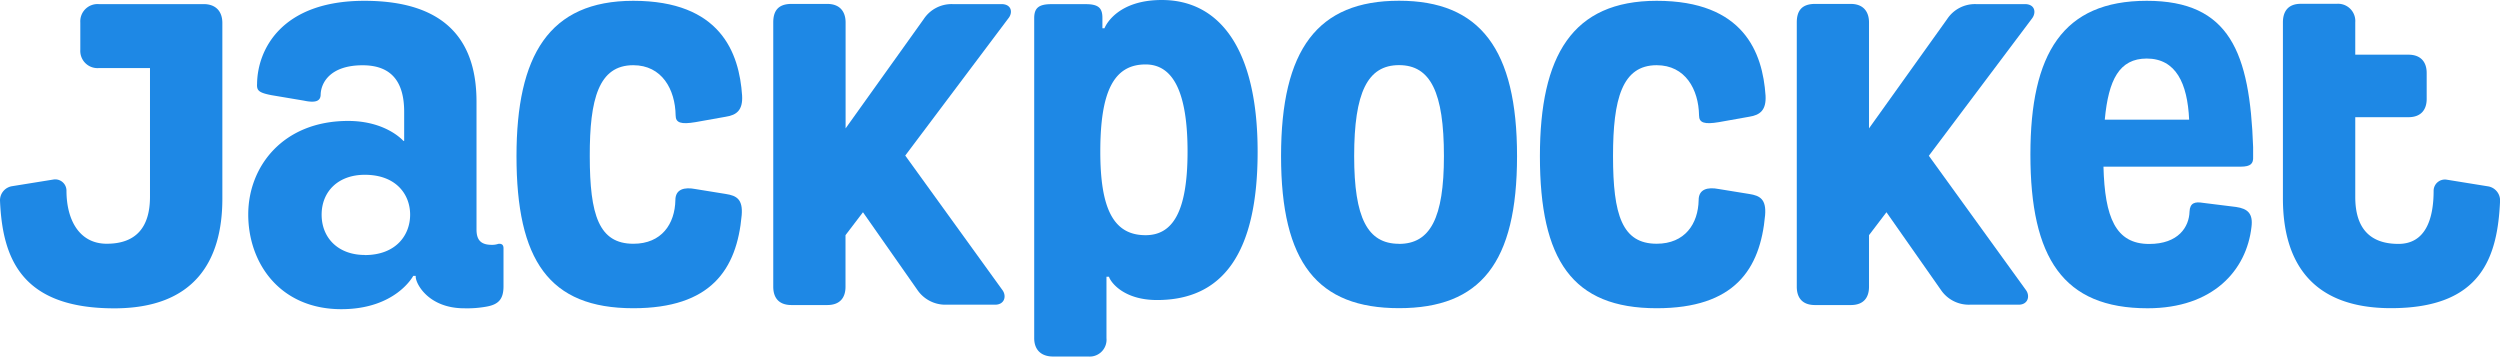 <?xml version="1.0" encoding="utf-8"?>
<svg xmlns="http://www.w3.org/2000/svg" data-version="2" id="f04aafce-edb7-11ec-a0f5-18473dc6cc98" viewBox="0 0 1920 273.87">
  <title>Jackpocket</title>
    <defs>
        <style>
            .cls-Jack-1a-svg-logo-1 {
                fill: #1e88e5;
            }
        </style>
    </defs>
    <g data-name="Layer 2" id="Layer_2">
        <g data-name="Layer 1" id="Layer_1-2">
            <g id="Jackpocket_logo">
                <path class="cls-Jack-1a-svg-logo-1" d="M156.37,3.15H75.73A13.24,13.24,0,0,0,61.68,15.53a16,16,0,0,0,0,1.83v20.9A13.21,13.21,0,0,0,74,52.29a12.2,12.2,0,0,0,1.71,0h39.48v98.82c0,23.69-10.94,36.08-33.21,36.08-21,0-30.93-18.18-30.93-40.79a8.67,8.67,0,0,0-8.69-8.64,7.73,7.73,0,0,0-1.36.12L9.23,143A11,11,0,0,0,0,154c1.87,44.06,16.08,82.8,87.77,82.8,61.52,0,83-36.3,83-84.25V17.61C170.74,8.27,165.31,3.15,156.37,3.15Z" id="Jack_j"/>
                <path class="cls-Jack-1a-svg-logo-1" d="M382.64,187.3a14.6,14.6,0,0,1-4.86.74c-8.29,0-11.82-3.5-11.82-11.79V78.17C366,35.08,346.08.62,279.81.62c-63.82,0-82,37.64-82.37,63.49-.31,5.11.65,7,11.16,9l24.6,4.14c8.92,1.91,13.07.63,13.07-4.8.31-8.92,7.35-22.32,32.24-22.32,22.72,0,31.89,13.4,31.89,35.73v22.35h-.62s-13.1-15.33-42.44-15.33c-50.1,0-76.69,35.1-76.69,71.8,0,37.67,24.57,72.77,71.49,72.77,41.82,0,55.22-25.56,55.22-25.56h1.91v.65c0,5.43,9.88,24.23,37.32,24.23a83.17,83.17,0,0,0,17-1.28c8.95-1.59,13.1-5.42,13.1-15.62V190.88C386.78,187.61,384.85,187,382.64,187.3Zm-102.46,8.52c-20.42,0-33.17-13.07-33.17-30.93s12.75-30.65,33.17-30.65c23.95,0,34.8,15,34.8,30.65s-10.85,31-34.8,31Z" id="Jack_a"/>
                <path class="cls-Jack-1a-svg-logo-1" d="M1272.32,50.08c22,0,32.24,18.52,32.55,38.6,0,5.68,4.15,7,15.31,5.11l23.29-4.15c8.3-1.27,13.1-5.11,12.47-16.27C1353.7,40.5,1339.33.62,1272.32.62c-64.79,0-89.67,42.13-89.67,119.3,0,79.79,24.88,116.8,89.67,116.8,59.65,0,79.53-29.65,83.28-71.46,1-12.13-3.83-15-12.13-16.28l-23.6-3.83c-8.29-1.59-15.31,0-15.31,8.52-.34,18.21-10.54,33.52-32.24,33.52-26.5,0-33.52-22-33.52-67.35C1238.8,75.93,1245.82,50.08,1272.32,50.08Z" id="Jack_c"/>
                <path class="cls-Jack-1a-svg-logo-1" d="M769.08,3.15H731.42a25.6,25.6,0,0,0-22,11.51l-60,83.93V17.21c0-8-4.15-14.2-14.06-14.2H607.86c-10.85,0-14,6.08-14,14.2v203c0,8,3.84,14.06,14,14.06h27.43c10.23,0,14.06-6.08,14.06-14.06V180.6L662.76,163l41.78,59.65a26,26,0,0,0,22.05,11.36h37.63c7.36,0,8.95-6.7,5.68-11.19L695.23,119.47l79.13-105.3C778,9.86,777.06,3.15,769.08,3.15Z" id="Jack_k"/>
                <path class="cls-Jack-1a-svg-logo-1" d="M892.24,0c-33.18,0-42.75,18.52-44,21.7h-1.59v-8c0-7.33-2.84-10.51-12.78-10.51H807.37c-10.23,0-13.1,3.49-13.1,10.85v245.7c0,8.95,5.43,14.06,14.38,14.06h27.12a12.93,12.93,0,0,0,14-11.71,12.3,12.3,0,0,0,0-2.35V212.55h1.94c.93,3.49,10.51,17.87,36.92,17.87,50.11,0,77.23-35.42,77.23-113.93S936.92,0,892.24,0ZM879.8,180.62c-24.57,0-34.77-20.11-34.77-64.13,0-45.31,9.89-67,34.77-67,20.74,0,32.24,20.42,32.24,67S900.42,180.62,879.8,180.62Z" id="Jack_p"/>
                <path class="cls-Jack-1a-svg-logo-1" d="M1074.46.57c-62.49,0-90.61,37.32-90.61,119.3s28.06,116.8,90.61,116.8,90.63-34.77,90.63-116.8S1136.69.57,1074.46.57Zm0,186.67c-24.23,0-34.46-19.88-34.46-67.34,0-48.83,10.23-69.88,34.46-69.88s34.48,21,34.48,69.88c0,47.6-10.54,67.4-34.48,67.4Z" id="Jack_o"/>
                <path class="cls-Jack-1a-svg-logo-1" d="M486.34,50.08c22,0,32.24,18.52,32.55,38.6,0,5.68,4.15,7,15.31,5.11l23.29-4.15c8.3-1.27,13.1-5.11,12.45-16.27C567.72,40.5,553.35.62,486.34.62c-64.79,0-89.67,42.13-89.67,119.3,0,79.79,24.88,116.8,89.67,116.8,59.65,0,79.53-29.65,83.28-71.46,1-12.13-3.83-15-12.13-16.28L534,145.18c-8.29-1.6-15.31,0-15.31,8.52-.34,18.2-10.53,33.51-32.23,33.51-26.51,0-33.52-22-33.52-67.34C452.82,75.93,459.84,50.08,486.34,50.08Z" id="Jack_c2"/>
                <path class="cls-Jack-1a-svg-logo-1" d="M1481.35,119.64l79.13-105.3c3.53-4.48,2.56-11.19-5.42-11.19H1517.4a25.6,25.6,0,0,0-22,11.51l-60,83.93V17.21c0-8-4.15-14.2-14-14.2h-27.47c-10.85,0-14,6.08-14,14.2v203c0,8,3.84,14.06,14,14.06h27.47c10.2,0,14-6.08,14-14.06V180.6L1448.8,163l41.81,59.65a25.87,25.87,0,0,0,22,11.36h37.67c7.33,0,8.92-6.7,5.68-11.19Z" data-name="Jack_k" id="Jack_k-2"/>
                <path class="cls-Jack-1a-svg-logo-1" d="M1730.4,120.29v-7.35C1727.84,40.5,1712.53.62,1648.71.62c-64.48,0-89.36,40.51-89.36,118.05,0,79.54,25.22,118.08,90,118.08,50.11,0,76-29,79.79-62.49,1.28-10.2-2.84-14-11.81-15.31l-25.57-3.18c-6-1-9.88,0-10.2,6.7-.31,11.79-8.52,24.89-31,24.89-25.84,0-34.08-20.43-35.1-59.37h105.63C1728.47,127.93,1730.71,125.72,1730.4,120.29Zm-113.93-28.4c2.84-30.65,11.16-46.93,32.24-46.93C1671,45,1680,63.8,1681.26,91.89Z" id="Jack_e"/>
                <path class="cls-Jack-1a-svg-logo-1" d="M1910.91,143.13,1879.13,138a8.67,8.67,0,0,0-10,7.16,8.91,8.91,0,0,0-.11,1.36c0,22.73-6.82,40.79-27,40.79-22.27,0-33.18-12.38-33.18-36.07V90h40.85c9.88,0,14-6,14-14V56c0-7.95-4.15-14-14-14h-40.85V17.13a13.24,13.24,0,0,0-12.19-14.2,11.25,11.25,0,0,0-2,0H1767c-9.92,0-13.72,6.07-13.72,14.2V152.42c0,48,21.41,84.25,83,84.25,69.22,0,81.92-38.75,83.79-82.8A11,11,0,0,0,1910.91,143.13Z" id="Jack_t"/>
            </g>
        </g>
    </g>
</svg>